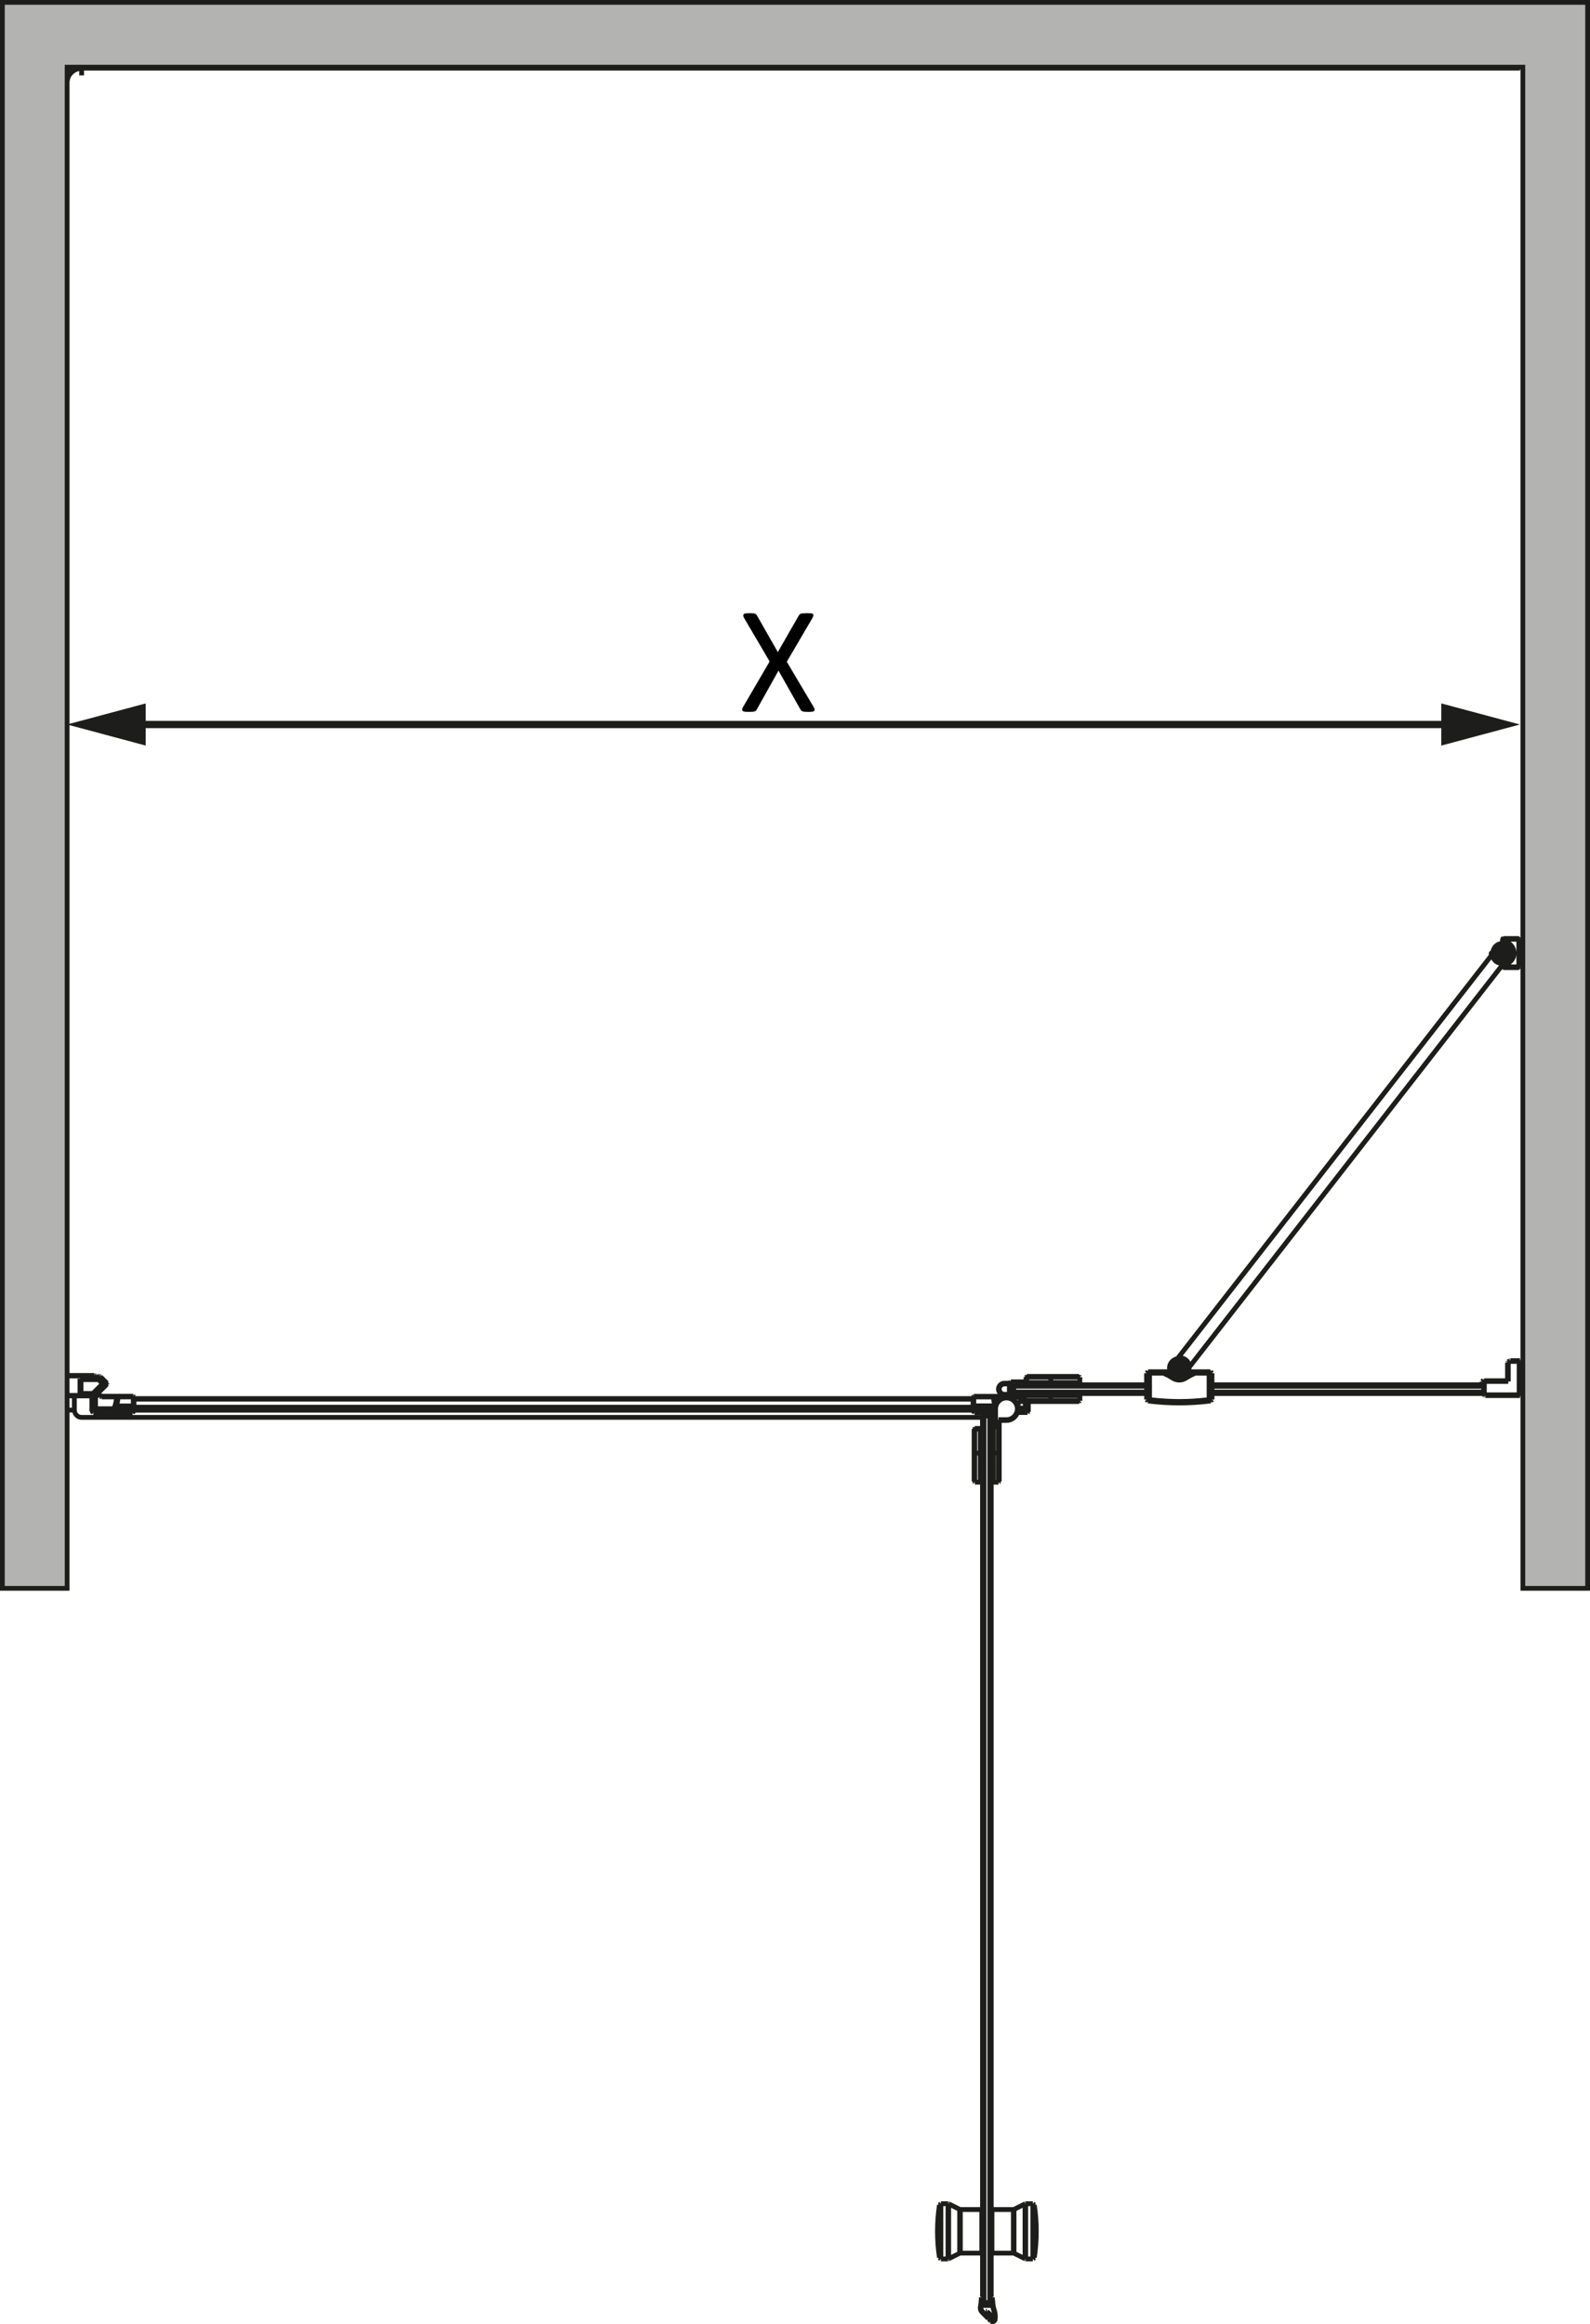 <?xml version="1.0" encoding="utf-8"?>
<!-- Generator: Adobe Illustrator 16.0.0, SVG Export Plug-In . SVG Version: 6.00 Build 0)  -->
<!DOCTYPE svg PUBLIC "-//W3C//DTD SVG 1.1//EN" "http://www.w3.org/Graphics/SVG/1.1/DTD/svg11.dtd">
<svg version="1.1" id="_x30_" xmlns="http://www.w3.org/2000/svg" xmlns:xlink="http://www.w3.org/1999/xlink" x="0px" y="0px"
	 width="164.414px" height="240.252px" viewBox="0 0 164.414 240.252" enable-background="new 0 0 164.414 240.252"
	 xml:space="preserve">
<g>
	<rect x="108.906" y="142.608" fill="none" width="2.506" height="0.068"/>
	<rect x="7.189" y="144.547" fill="none" width="0.25" height="0.972"/>
	<rect x="101.049" y="150.465" fill="none" width="0.072" height="2.504"/>
	<rect x="102.975" y="150.465" fill="none" width="0.023" height="2.504"/>
	<path fill="none" d="M9.648,146.153v-0.07v-0.062l-0.023,0.024l-0.018,0.104l-0.074-0.012l-0.061,0.062l-0.15-0.148l0.029-0.03
		l-0.037-0.039l-0.019-0.04l-0.032-0.07H9.248v-0.12v-1.206H7.939v1.222c0,0.276,0.225,0.5,0.5,0.501h1.209V146.153z"/>
	<polygon fill="none" points="102.42,239.949 102.42,239.973 102.444,239.924 	"/>
	<polygon fill="none" points="157.185,144.24 157.223,144.28 157.223,144.226 	"/>
	<rect x="108.906" y="144.53" fill="none" width="2.506" height="0.025"/>
	<polygon fill="none" points="8.023,142.523 8.273,142.523 8.273,142.486 7.189,142.486 7.189,144 8.023,144 	"/>
	<path fill="none" d="M105.254,144.681h-0.092c0.031,0.036,0.063,0.072,0.092,0.112V144.681z"/>
	<path fill="none" d="M10.502,144.532l-0.008,0.006l-0.031-0.042l-0.059,0.139l-0.158-0.067l0.069-0.163h-0.023l-0.068,0.07
		l-0.009-0.008l-0.048,0.048l-0.034-0.034l-0.006,0.006v0.893h1.48c0.089-0.232,0.145-0.475,0.173-0.724h-1.278v-0.065V144.532z"/>
	<rect x="106.18" y="144.53" fill="none" width="2.227" height="0.025"/>
	<polygon fill="none" points="101.48,146.27 101.476,146.265 100.77,146.265 100.77,146.148 100.77,146.076 100.77,146.015 
		100.756,146.028 100.743,146.147 100.682,146.14 100.653,146.129 100.592,146.19 100.443,146.04 100.46,146.023 14.004,146.023 
		14.031,146.051 13.881,146.199 13.817,146.135 13.782,146.146 13.759,146.149 13.733,146.152 13.721,146.037 13.705,146.021 
		13.705,146.083 13.705,146.153 13.705,146.27 	"/>
	<path fill="none" d="M104.076,144.756c-0.485,0.001-0.878,0.394-0.879,0.876v1.128h0.051v-0.25h0.828
		c0.482-0.001,0.876-0.394,0.877-0.878C104.952,145.149,104.559,144.757,104.076,144.756z"/>
	<rect x="102.975" y="147.735" fill="none" width="0.023" height="2.229"/>
	<path fill="none" d="M156.803,98.446v-1.104h-0.595C156.558,97.604,156.78,98.002,156.803,98.446z"/>
	<path fill="none" d="M156.803,98.641c-0.005,0.062-0.007,0.124-0.02,0.187c-0.077,0.359-0.29,0.66-0.573,0.873h0.593V98.641z"/>
	<polygon fill="none" points="101.271,228.795 101.271,228.659 99.553,228.659 99.553,228.795 99.553,232.665 101.271,232.665 	"/>
	<polygon fill="none" points="157.184,140.685 157.223,140.7 157.223,140.644 	"/>
	<polygon fill="none" points="157.223,99.952 157.202,99.955 157.179,99.963 157.223,100.01 	"/>
	<path fill="none" d="M124.775,144.463v-2.261h-1.139l-0.072,0.032c-0.277,0.123-0.544,0.271-0.808,0.438v0l-0.001-0.001
		c-0.246,0.163-0.529,0.244-0.812,0.244c-0.283,0-0.567-0.082-0.813-0.244v0c-0.259-0.166-0.527-0.314-0.803-0.437l0,0l-0.074-0.032
		h-1.137v2.262c0.94,0.107,1.884,0.167,2.829,0.167C122.891,144.63,123.835,144.571,124.775,144.463z"/>
	<polygon fill="none" points="122.493,140.208 122.52,140.223 122.749,140.354 122.772,140.376 122.985,140.584 123.004,140.616 
		123.092,140.773 155.008,99.793 154.787,99.729 154.758,99.712 154.528,99.572 154.506,99.547 154.301,99.33 154.284,99.3 
		154.219,99.176 122.303,140.154 	"/>
	<rect x="105.525" y="145.132" fill="none" width="0.252" height="0.178"/>
	<polygon fill="none" points="98.986,228.782 98.986,228.549 98.348,228.229 98.348,233.096 98.986,232.778 	"/>
	<polygon fill="none" points="101.183,238.478 101.126,238.469 101.183,238.478 	"/>
	<polygon fill="none" points="106.313,230.663 106.313,233.268 106.553,233.268 106.553,230.663 106.553,228.06 106.313,228.06 	"/>
	<rect x="97.541" y="228.06" fill="none" width="0.238" height="5.208"/>
	<path fill="none" d="M125.576,142.903h27.432v-0.08h0.152v-0.015h0.076v-0.007l-0.033-0.034h-0.043v-0.006h0.037l-0.114-0.117
		l0.152-0.149l0.067,0.068l0.008-0.008l0.1,0.101v-0.098v-0.135h0.016v0.135h0.061v-0.075h0.094l0.003-0.003l0.004,0.003h2.05
		v-1.629h0.078h0.095l0.038-0.022l-0.178-0.103l0.039-0.067l0.178,0.103v-0.046l-0.047-0.081l0.001,0l-0.038-0.068l0.205-0.116
		l0.062,0.108l0.057,0.099h0.002l-0.063-0.23l0.039-0.011l0.063,0.23l0.003-0.002v-0.161v-0.076h0.949h0.047v0.2l0.057-0.06v-40.387
		l-0.057-0.06v0.098h-0.076v0.072h-1.652V100.2H155.4v-0.074l-0.047,0.131l-0.058-0.021l-32.087,41.199
		c0,0.041-0.02,0.075-0.023,0.115h0.383h1.457h0.15v0.15h0.1l0.077-0.077l0.15,0.15l-0.177,0.177h0.25V142.903z"/>
	<polygon fill="none" points="105.105,232.778 105.744,233.096 105.744,230.663 105.744,228.229 105.105,228.549 	"/>
	<rect x="102.824" y="228.659" fill="none" width="1.715" height="4.006"/>
	<polygon fill="none" points="157.223,97.088 157.223,97.033 157.182,97.076 	"/>
	<polygon fill="none" points="10.26,143.041 10.09,142.869 8.629,142.869 8.629,143.798 9.503,143.798 	"/>
	<rect x="14.105" y="144.886" fill="none" width="86.266" height="0.333"/>
	<rect x="102.614" y="146.264" fill="none" width="0.009" height="0.007"/>
	<path fill="none" d="M12.366,145.089h1.165v-0.437h-1.096C12.421,144.799,12.397,144.944,12.366,145.089z"/>
	<rect x="101.996" y="146.634" fill="none" width="0.1" height="91.14"/>
	<path fill="none" d="M103.574,143.605c0,0.158,0.134,0.291,0.289,0.291h0.262v-0.582h-0.262
		C103.707,143.314,103.574,143.445,103.574,143.605z"/>
	<rect x="106.43" y="142.608" fill="none" width="1.977" height="0.068"/>
	<path fill="none" d="M100.945,145.081h1.625c-0.033-0.138-0.056-0.278-0.07-0.421h-1.555V145.081z"/>
	<path fill="none" d="M157.166,7.29H8.689v0.504h-0.5V7.34c-0.563,0.118-0.99,0.589-1,1.184v66.302l7.877-2.111v1.804h133.969
		v-1.804l8.131,2.179l-8.131,2.179V75.27H15.066v1.804l-7.877-2.111v66.98h2.584v0.044v0.151l0.017,0.015l0.079-0.191l0.105,0.044
		l-0.077,0.187h0.024l0.006-0.005l-0.016-0.015l0.074-0.075l0.015,0.015l0.053-0.054l0.041,0.04h0.069v-0.075h0.109v0.075v0.123
		l0.016,0.015l0.082-0.193l0.104,0.044l-0.079,0.186h0.019h0.007l0.132-0.133l0.674,0.67l-0.054,0.054l0.052,0.05l-0.07,0.073h0.146
		v0.107h-0.143l0.069,0.069l-0.054,0.054l0.054,0.054l-0.751,0.749v0.004l0.062,0.061l0.014,0.006h1.522h0.078h0.055h0.039h0.033
		h1.502v0.063v0.188l0.014-0.014l0.031-0.17l0.074,0.014l-0.012,0.065l0.071-0.07l0.074,0.076l-0.084,0.082h86.57l-0.077-0.076
		l0.074-0.075l0.073,0.072l-0.012-0.068l0.074-0.013l0.029,0.171l0.013,0.013v-0.188v-0.063h2.029h0.033h0.039h0.047h0.031h0.296
		c-0.101-0.142-0.173-0.305-0.173-0.492c0.001-0.479,0.389-0.864,0.865-0.865h0.41l0.078-0.075l0.072,0.075h0.102v-0.07v-0.075
		h1.328v-0.236h0.076v-0.075h0.1l-0.102-0.103l0.076-0.075l0.1,0.101v-0.098h0.076v-0.075h2.477h2.928v0.075h0.078v0.094
		l0.096-0.099l0.078,0.075l-0.174,0.18h0.25v0.545h6.404v-0.951h0.25l-0.177-0.177l0.15-0.15l0.077,0.077h0.1v-0.15h0.15h1.457
		h0.383c-0.005-0.043-0.025-0.081-0.025-0.125c0.001-0.58,0.397-1.046,0.926-1.196l0.003-0.002l0.001,0l32.348-41.532l-0.002-0.009
		l-0.001-0.011l-0.007-0.069v-0.013v-0.04l0.005-0.023l0.009-0.049l0.007-0.017l0.026-0.078l0.049-0.043l0.039-0.035l0.025-0.014
		l0.04-0.021c0.101-0.492,0.473-0.866,0.966-0.968v-0.213h0.035v-0.032l0.003-0.019l0.006-0.038l0.009-0.024l0.019-0.05
		l-0.004-0.004l0.008-0.009l-0.002-0.002l0.02-0.019l0.004-0.006l0.057-0.076l0.071-0.025l0.014-0.005l0.047,0.131v-0.074h0.037
		v-0.072h1.652v0.072h0.076v0.097l0.057-0.06V7.19h-0.057V7.29z M84.199,73.492c-0.039,0.039-0.108,0.065-0.207,0.078
		s-0.234,0.02-0.406,0.02c-0.156,0-0.281-0.004-0.375-0.012s-0.168-0.021-0.223-0.039l-0.129-0.074l-0.086-0.117L80.5,69.324
		l-2.25,4.023l-0.074,0.113l-0.125,0.074c-0.055,0.021-0.129,0.035-0.223,0.043s-0.224,0.012-0.391,0.012
		c-0.177,0-0.319-0.007-0.426-0.02s-0.184-0.039-0.23-0.078l-0.051-0.16c0.013-0.067,0.054-0.159,0.121-0.273l2.734-4.68
		l-2.625-4.462c-0.063-0.114-0.099-0.207-0.109-0.277l0.051-0.16c0.044-0.036,0.117-0.061,0.219-0.074
		c0.102-0.013,0.233-0.02,0.395-0.02c0.151,0,0.271,0.004,0.359,0.012l0.207,0.039l0.113,0.078l0.078,0.113l2.156,3.782l2.172-3.782
		l0.086-0.113l0.125-0.078c0.058-0.018,0.136-0.031,0.234-0.039s0.227-0.012,0.383-0.012c0.183,0,0.325,0.006,0.43,0.016
		c0.104,0.011,0.177,0.035,0.219,0.074l0.035,0.164c-0.019,0.07-0.059,0.163-0.121,0.277l-2.633,4.493l2.758,4.648
		c0.067,0.114,0.108,0.206,0.121,0.273L84.199,73.492z"/>
	<rect x="105.076" y="143.552" fill="none" width="13.24" height="0.104"/>
	<polygon fill="none" points="156.84,140.986 156.237,140.986 156.215,140.999 156.215,142.809 155.965,142.809 155.965,143.059 
		153.736,143.059 153.736,143.939 156.84,143.939 	"/>
	<polygon fill="none" points="10.502,144.435 10.502,144.405 10.494,144.424 	"/>
	<path fill="none" d="M101.676,238.573l-0.001,0.018l0.074,0.177l0.003-0.003l0.032,0.032l0.002-0.002l0.144,0.145v-0.249h0.127
		v0.25l0.177-0.177l0.335,0.333c-0.004-0.015-0.002-0.031-0.006-0.046l-0.046-0.145l0,0c-0.036-0.107-0.054-0.222-0.08-0.333
		H101.676z"/>
	<path fill="none" d="M7.217,7.29H7.189v0.027C7.198,7.308,7.208,7.299,7.217,7.29z"/>
	<rect x="101.049" y="147.985" fill="none" width="0.072" height="1.979"/>
	<rect x="125.576" y="143.552" fill="none" width="27.584" height="0.104"/>
	<polygon fill="#B3B3B1" points="6.689,163.939 6.689,145.776 6.686,145.776 6.686,7.04 6.689,7.04 6.689,6.69 157.723,6.69 
		157.723,163.939 163.914,163.939 163.914,0.5 0.5,0.5 0.5,163.939 	"/>
	<path fill="#1D1D1B" d="M7.189,164.439v-18.421H7.49c0.113,0.428,0.485,0.75,0.949,0.751h92.906v0.641h-0.547v0.075h-0.072v0.105
		l-0.108-0.104l-0.072,0.075l0.103,0.098h-0.1v0.075h-0.072v2.479v2.93h0.072v0.074h0.102l-0.103,0.1l0.072,0.074l0.179-0.174v0.25
		h0.547v74.69H99.33l-0.009-0.002l-1.111-0.557l-0.104,0.209h-0.005l0.05-0.23l-0.068-0.015l-0.053,0.245v-0.25h-0.738v0.25
		l-0.163-0.189l-0.146,0.126l0.06,0.069v0.104l-0.144-0.022c-0.139,0.916-0.208,1.84-0.208,2.764c0,0.924,0.069,1.848,0.208,2.763
		l0.144-0.022v0.101l-0.063,0.07l0.146,0.13l0.166-0.187v0.25h0.738v-0.25l0.065,0.241l0.068-0.019l-0.061-0.223h0.004l0.103,0.205
		l1.114-0.554l0.013-0.003h2.01v4.123l-0.021,0.018l0.021,0.024v0.104h0.089l0.052,0.06l-0.003,0.002l-0.244-0.022l-0.054,0.606
		l-0.06,0.391l0.057,0.009l0,0l-0.057-0.009l-0.009,0.124c0,0.225,0.089,0.442,0.251,0.603l-0.001,0l0.652,0.657l0.119-0.118h0.018
		l-0.065,0.068l0.047,0.045l0.06-0.063v0.01l-0.116,0.117l0.188,0.187l0.041-0.042l0.002,0.002l0.077-0.079v0.055l-0.055,0.11
		l0.156,0.078l0.039,0.02l0.045,0.005l0.061,0.003c0.257,0.001,0.483-0.191,0.518-0.455l-0.061-0.008c0-0.001,0-0.002,0-0.002
		l0.061,0.007c0.012-0.102,0.019-0.205,0.019-0.309c0-0.188-0.021-0.377-0.064-0.564l-0.243,0.057l0.239-0.072l-0.051-0.17
		l-0.06,0.018v-0.001l-0.113,0.036l-0.066,0.02l0.005-0.002l0.174-0.058c0-0.001-0.001-0.002-0.001-0.004l0.058-0.021
		c-0.069-0.192-0.113-0.392-0.131-0.595l-0.249,0.021l0.249-0.024l-0.063-0.654l-0.246,0.024l-0.002-0.001l0.054-0.061h0.086v-0.098
		l0.024-0.028l-0.024-0.021v-4.121h2.01l0.013,0.003l1.114,0.554l0.103-0.205h0.004l-0.061,0.223l0.068,0.019l0.065-0.241v0.25h0.74
		v-0.25l0.167,0.186l0.145-0.13l-0.062-0.068v-0.101l0.142,0.022c0.143-0.914,0.21-1.84,0.21-2.763c0-0.925-0.067-1.849-0.21-2.766
		l-0.142,0.022v-0.104l0.059-0.067l-0.145-0.126l-0.164,0.188v-0.25h-0.74v0.25l-0.053-0.245l-0.068,0.015l0.05,0.23h-0.005
		l-0.104-0.209l-1.111,0.557l-0.009,0.002h-2.016v-74.69h0.502v-0.25l0.175,0.179l0.076-0.074l-0.103-0.105h0.102v-0.074h0.076
		v-2.93v-3.13h0.502c0.572,0,1.063-0.336,1.299-0.82h0.879v-0.116v-0.072h0.061l0.115,0.116l0.076-0.075l-0.058-0.059l0.046-0.044
		h0.01v-0.075h0.076v-0.113v-0.694h2.076h2.928v-0.076h0.078v-0.094l0.097,0.099l0.078-0.076l-0.175-0.179h0.25v-0.5h6.404v0.368
		h0.25l-0.189,0.163l0.129,0.15l0.072-0.062l0.024,0.002l0.005,0l0.079,0.006l-0.012,0.14l0.029,0.002l0.032,0.003l0,0l0.045,0.005
		l0.025,0.004l0.023-0.148h0.004l-0.019,0.149c1.04,0.127,2.085,0.191,3.13,0.191c1.043,0,2.086-0.063,3.122-0.19v0l0.05-0.005
		l0.009-0.001l0.041-0.007l0.02-0.001l0.011,0l0.031-0.005l-0.021-0.138l0.018,0l0.006,0l0.069-0.006l0.014-0.001l0.072,0.062
		l0.129-0.15l-0.189-0.163h0.25v-0.368h27.683l-0.005,0.004l0.105,0.108l0.055-0.053l0.001,0.001l0.032-0.032h0.039v-0.039
		l0.03-0.029h0.014l-0.086,0.21l0.053,0.021l0.086-0.209l0.009,0.009v0.143v0.076h3.527h0.047v-0.201l0.057,0.06v20.065h7.191V0H0
		v164.439h0.25H7.189z M163.914,0.5v163.439h-6.191V6.69H6.689v0.35H6.686v138.736h0.004v18.163H0.5V0.5H163.914z M106.553,230.663
		v2.604h-0.24v-2.604v-2.604h0.24V230.663z M105.744,230.663v2.433l-0.639-0.318v-4.229l0.639-0.32V230.663z M104.539,232.665
		h-1.715v-4.006h1.715V232.665z M97.541,228.06h0.238v5.208h-0.238V228.06z M98.348,228.229l0.639,0.32v0.233v3.996l-0.639,0.318
		V228.229z M99.553,228.795v-0.136h1.719v0.136v3.87h-1.719V228.795z M157.184,140.685l0.039-0.042v0.057L157.184,140.685z
		 M156.783,98.827c0.013-0.063,0.015-0.125,0.02-0.187v1.06h-0.593C156.493,99.487,156.706,99.187,156.783,98.827z M156.803,98.446
		c-0.022-0.444-0.245-0.842-0.595-1.104h0.595V98.446z M157.202,99.955l0.021-0.003v0.058l-0.044-0.047L157.202,99.955z
		 M157.223,97.088l-0.041-0.012l0.041-0.043V97.088z M154.219,99.176l0.065,0.124l0.017,0.03l0.205,0.217l0.022,0.024l0.229,0.141
		l0.029,0.017l0.221,0.064l-31.916,40.98l-0.088-0.157l-0.019-0.032l-0.213-0.208l-0.023-0.022l-0.229-0.13l-0.026-0.015
		l-0.19-0.054L154.219,99.176z M119.117,142.202h1.137l0.074,0.032l0,0c0.275,0.123,0.544,0.271,0.803,0.437v0
		c0.246,0.162,0.53,0.244,0.813,0.244c0.282,0,0.565-0.081,0.812-0.244l0.001,0.001v0c0.264-0.167,0.53-0.314,0.808-0.438
		l0.072-0.032h1.139v2.261c-0.94,0.107-1.885,0.167-2.829,0.167c-0.945,0-1.889-0.06-2.829-0.167V142.202z M125.503,141.775
		l-0.15-0.15l-0.077,0.077h-0.1v-0.15h-0.15h-1.457h-0.383c0.004-0.04,0.023-0.075,0.023-0.115l32.087-41.199l0.058,0.021
		l0.047-0.131v0.074h0.037v0.072h1.652V100.2h0.076v-0.098l0.057,0.06v40.387l-0.057,0.06v-0.2h-0.047h-0.949v0.076v0.161
		l-0.003,0.002l-0.063-0.23l-0.039,0.011l0.063,0.23h-0.002l-0.057-0.099l-0.062-0.108l-0.205,0.116l0.038,0.068l-0.001,0
		l0.047,0.081v0.046l-0.178-0.103l-0.039,0.067l0.178,0.103l-0.038,0.022h-0.095h-0.078v1.629h-2.05l-0.004-0.003l-0.003,0.003
		h-0.094v0.075h-0.061v-0.135h-0.016v0.135v0.098l-0.1-0.101l-0.008,0.008l-0.067-0.068l-0.152,0.149l0.114,0.117h-0.037v0.006
		h0.043l0.033,0.034v0.007h-0.076v0.015h-0.152v0.08h-27.432v-0.951h-0.25L125.503,141.775z M125.576,143.552h27.584v0.104h-27.584
		V143.552z M153.736,143.939v-0.881h2.229v-0.25h0.25v-1.81l0.022-0.013h0.603v2.953H153.736z M157.223,96.88l-0.057,0.06v-0.097
		h-0.076v-0.072h-1.652v0.072H155.4v0.074l-0.047-0.131l-0.014,0.005l-0.071,0.025l-0.057,0.076l-0.004,0.006l-0.02,0.019
		l0.002,0.002l-0.008,0.009l0.004,0.004l-0.019,0.05l-0.009,0.024l-0.006,0.038l-0.003,0.019v0.032h-0.035v0.213
		c-0.493,0.103-0.865,0.476-0.966,0.968l-0.04,0.021l-0.025,0.014l-0.039,0.035l-0.049,0.043l-0.026,0.078l-0.007,0.017
		l-0.009,0.049l-0.005,0.023v0.04v0.013l0.007,0.069l0.001,0.011l0.002,0.009l-32.348,41.532l-0.001,0l-0.003,0.002
		c-0.528,0.15-0.925,0.617-0.926,1.196c0,0.044,0.021,0.082,0.025,0.125h-0.383h-1.457h-0.15v0.15h-0.1l-0.077-0.077l-0.15,0.15
		l0.177,0.177h-0.25v0.951h-6.404v-0.545h-0.25l0.174-0.18l-0.078-0.075l-0.096,0.099v-0.094h-0.078v-0.075h-2.928h-2.477v0.075
		h-0.076v0.098l-0.1-0.101l-0.076,0.075l0.102,0.103h-0.1v0.075h-0.076v0.236h-1.328v0.075v0.07h-0.102l-0.072-0.075l-0.078,0.075
		h-0.41c-0.477,0.001-0.864,0.386-0.865,0.865c0,0.187,0.072,0.351,0.173,0.492h-0.296h-0.031h-0.047h-0.039h-0.033h-2.029v0.063
		v0.188l-0.013-0.013l-0.029-0.171l-0.074,0.013l0.012,0.068l-0.073-0.072l-0.074,0.075l0.077,0.076H13.95l0.084-0.082l-0.074-0.076
		l-0.071,0.07l0.012-0.065l-0.074-0.014l-0.031,0.17l-0.014,0.014v-0.188v-0.063h-1.502h-0.033h-0.039h-0.055h-0.078h-1.522
		l-0.014-0.006l-0.062-0.061v-0.004l0.751-0.749l-0.054-0.054l0.054-0.054l-0.069-0.069h0.143v-0.107h-0.146l0.07-0.073l-0.052-0.05
		l0.054-0.054l-0.674-0.67l-0.132,0.133h-0.007h-0.019l0.079-0.186l-0.104-0.044l-0.082,0.193l-0.016-0.015v-0.123v-0.075h-0.109
		v0.075h-0.069l-0.041-0.04l-0.053,0.054l-0.015-0.015l-0.074,0.075l0.016,0.015l-0.006,0.005H9.897l0.077-0.187l-0.105-0.044
		l-0.079,0.191l-0.017-0.015v-0.151v-0.044H7.189v-66.98l7.877,2.111V75.27h133.969v1.804l8.131-2.179l-8.131-2.179v1.804H15.066
		v-1.804l-7.877,2.111V8.524c0.01-0.595,0.438-1.066,1-1.184v0.454h0.5V7.29h148.477v-0.1h0.057V96.88z M118.316,143.655h-13.24
		v-0.104h13.24V143.655z M101.049,147.985h0.072v1.979h-0.072V147.985z M7.217,7.29C7.208,7.299,7.198,7.308,7.189,7.317V7.29H7.217
		z M102.517,238.907L102.517,238.907l0.046,0.145c0.004,0.015,0.002,0.031,0.006,0.046l-0.335-0.333l-0.177,0.177v-0.25h-0.127
		v0.249l-0.144-0.145l-0.002,0.002l-0.032-0.032l-0.003,0.003l-0.074-0.177l0.001-0.018h0.761
		C102.463,238.685,102.48,238.8,102.517,238.907z M10.502,144.435l-0.008-0.011l0.008-0.019V144.435z M8.629,142.869h1.461
		l0.17,0.172l-0.757,0.757H8.629V142.869z M102.616,146.265h0.009v0.005h-0.014L102.616,146.265z M102.57,145.081h-1.625v-0.421
		h1.555C102.515,144.803,102.537,144.943,102.57,145.081z M100.371,145.219H14.105v-0.333h86.266V145.219z M13.531,145.089h-1.165
		c0.031-0.145,0.055-0.29,0.069-0.437h1.096V145.089z M102.096,237.773h-0.1v-91.14h0.1V237.773z M108.406,142.677h-1.977v-0.068
		h1.977V142.677z M104.125,143.896h-0.262c-0.155,0-0.289-0.133-0.289-0.291c0-0.161,0.133-0.291,0.289-0.291h0.262V143.896z
		 M105.525,145.132h0.252v0.178h-0.252V145.132z M111.412,142.677h-2.506v-0.068h2.506V142.677z M11.78,144.655
		c-0.028,0.249-0.084,0.492-0.173,0.724h-1.48v-0.893l0.006-0.006l0.034,0.034l0.048-0.048l0.009,0.008l0.068-0.07h0.023
		l-0.069,0.163l0.158,0.067l0.059-0.139l0.031,0.042l0.008-0.006v0.058v0.065H11.78z M7.189,142.486h1.084v0.037h-0.25V144H7.189
		V142.486z M105.254,144.681v0.112c-0.028-0.04-0.061-0.076-0.092-0.112H105.254z M106.18,144.53h2.227v0.025h-2.227V144.53z
		 M102.975,147.735h0.023v2.229h-0.023V147.735z M104.076,146.51h-0.828v0.25h-0.051v-1.128c0.001-0.482,0.394-0.875,0.879-0.876
		c0.482,0.001,0.876,0.394,0.877,0.876C104.952,146.116,104.559,146.509,104.076,146.51z M13.705,146.083v-0.062l0.016,0.016
		l0.013,0.115l0.025-0.003l0.023-0.003l0.035-0.011l0.063,0.064l0.15-0.148l-0.027-0.027h86.456l-0.017,0.017l0.148,0.15
		l0.062-0.061l0.028,0.011l0.062,0.007l0.013-0.119l0.014-0.014v0.062v0.072v0.116h0.706l0.005,0.005H13.705v-0.116V146.083z
		 M101.049,150.465h0.072v2.504h-0.072V150.465z M102.975,150.465h0.023v2.504h-0.023V150.465z M111.412,144.556h-2.506v-0.025
		h2.506V144.556z M7.189,144.547h0.25v0.972h-0.25V144.547z M7.939,145.769v-1.222h1.309v1.206v0.12h0.016l0.032,0.07l0.019,0.04
		l0.037,0.039l-0.029,0.03l0.15,0.148l0.061-0.062l0.074,0.012l0.018-0.104l0.023-0.024v0.062v0.07v0.116H8.439
		C8.164,146.269,7.939,146.044,7.939,145.769z M102.42,239.949l0.024-0.025l-0.024,0.049V239.949z M157.185,144.24l0.038-0.015
		v0.054L157.185,144.24z"/>
	<path d="M81.359,68.41l2.633-4.493c0.063-0.114,0.103-0.207,0.121-0.277l-0.035-0.164c-0.042-0.039-0.114-0.063-0.219-0.074
		c-0.104-0.01-0.247-0.016-0.43-0.016c-0.156,0-0.284,0.004-0.383,0.012s-0.177,0.021-0.234,0.039l-0.125,0.078l-0.086,0.113
		L80.43,67.41l-2.156-3.782l-0.078-0.113l-0.113-0.078l-0.207-0.039c-0.089-0.008-0.208-0.012-0.359-0.012
		c-0.161,0-0.293,0.007-0.395,0.02c-0.102,0.014-0.175,0.038-0.219,0.074l-0.051,0.16c0.011,0.07,0.047,0.163,0.109,0.277
		l2.625,4.462l-2.734,4.68c-0.067,0.114-0.108,0.206-0.121,0.273l0.051,0.16c0.047,0.039,0.124,0.065,0.23,0.078
		s0.249,0.02,0.426,0.02c0.167,0,0.297-0.004,0.391-0.012s0.168-0.022,0.223-0.043l0.125-0.074l0.074-0.113l2.25-4.023l2.273,4.023
		l0.086,0.117l0.129,0.074c0.055,0.019,0.129,0.031,0.223,0.039s0.219,0.012,0.375,0.012c0.172,0,0.308-0.007,0.406-0.02
		s0.168-0.039,0.207-0.078l0.039-0.16c-0.013-0.067-0.054-0.159-0.121-0.273L81.359,68.41z"/>
	<polygon fill="#1D1D1B" points="125.067,145.091 125.067,145.091 125.066,145.091 	"/>
</g>
</svg>
